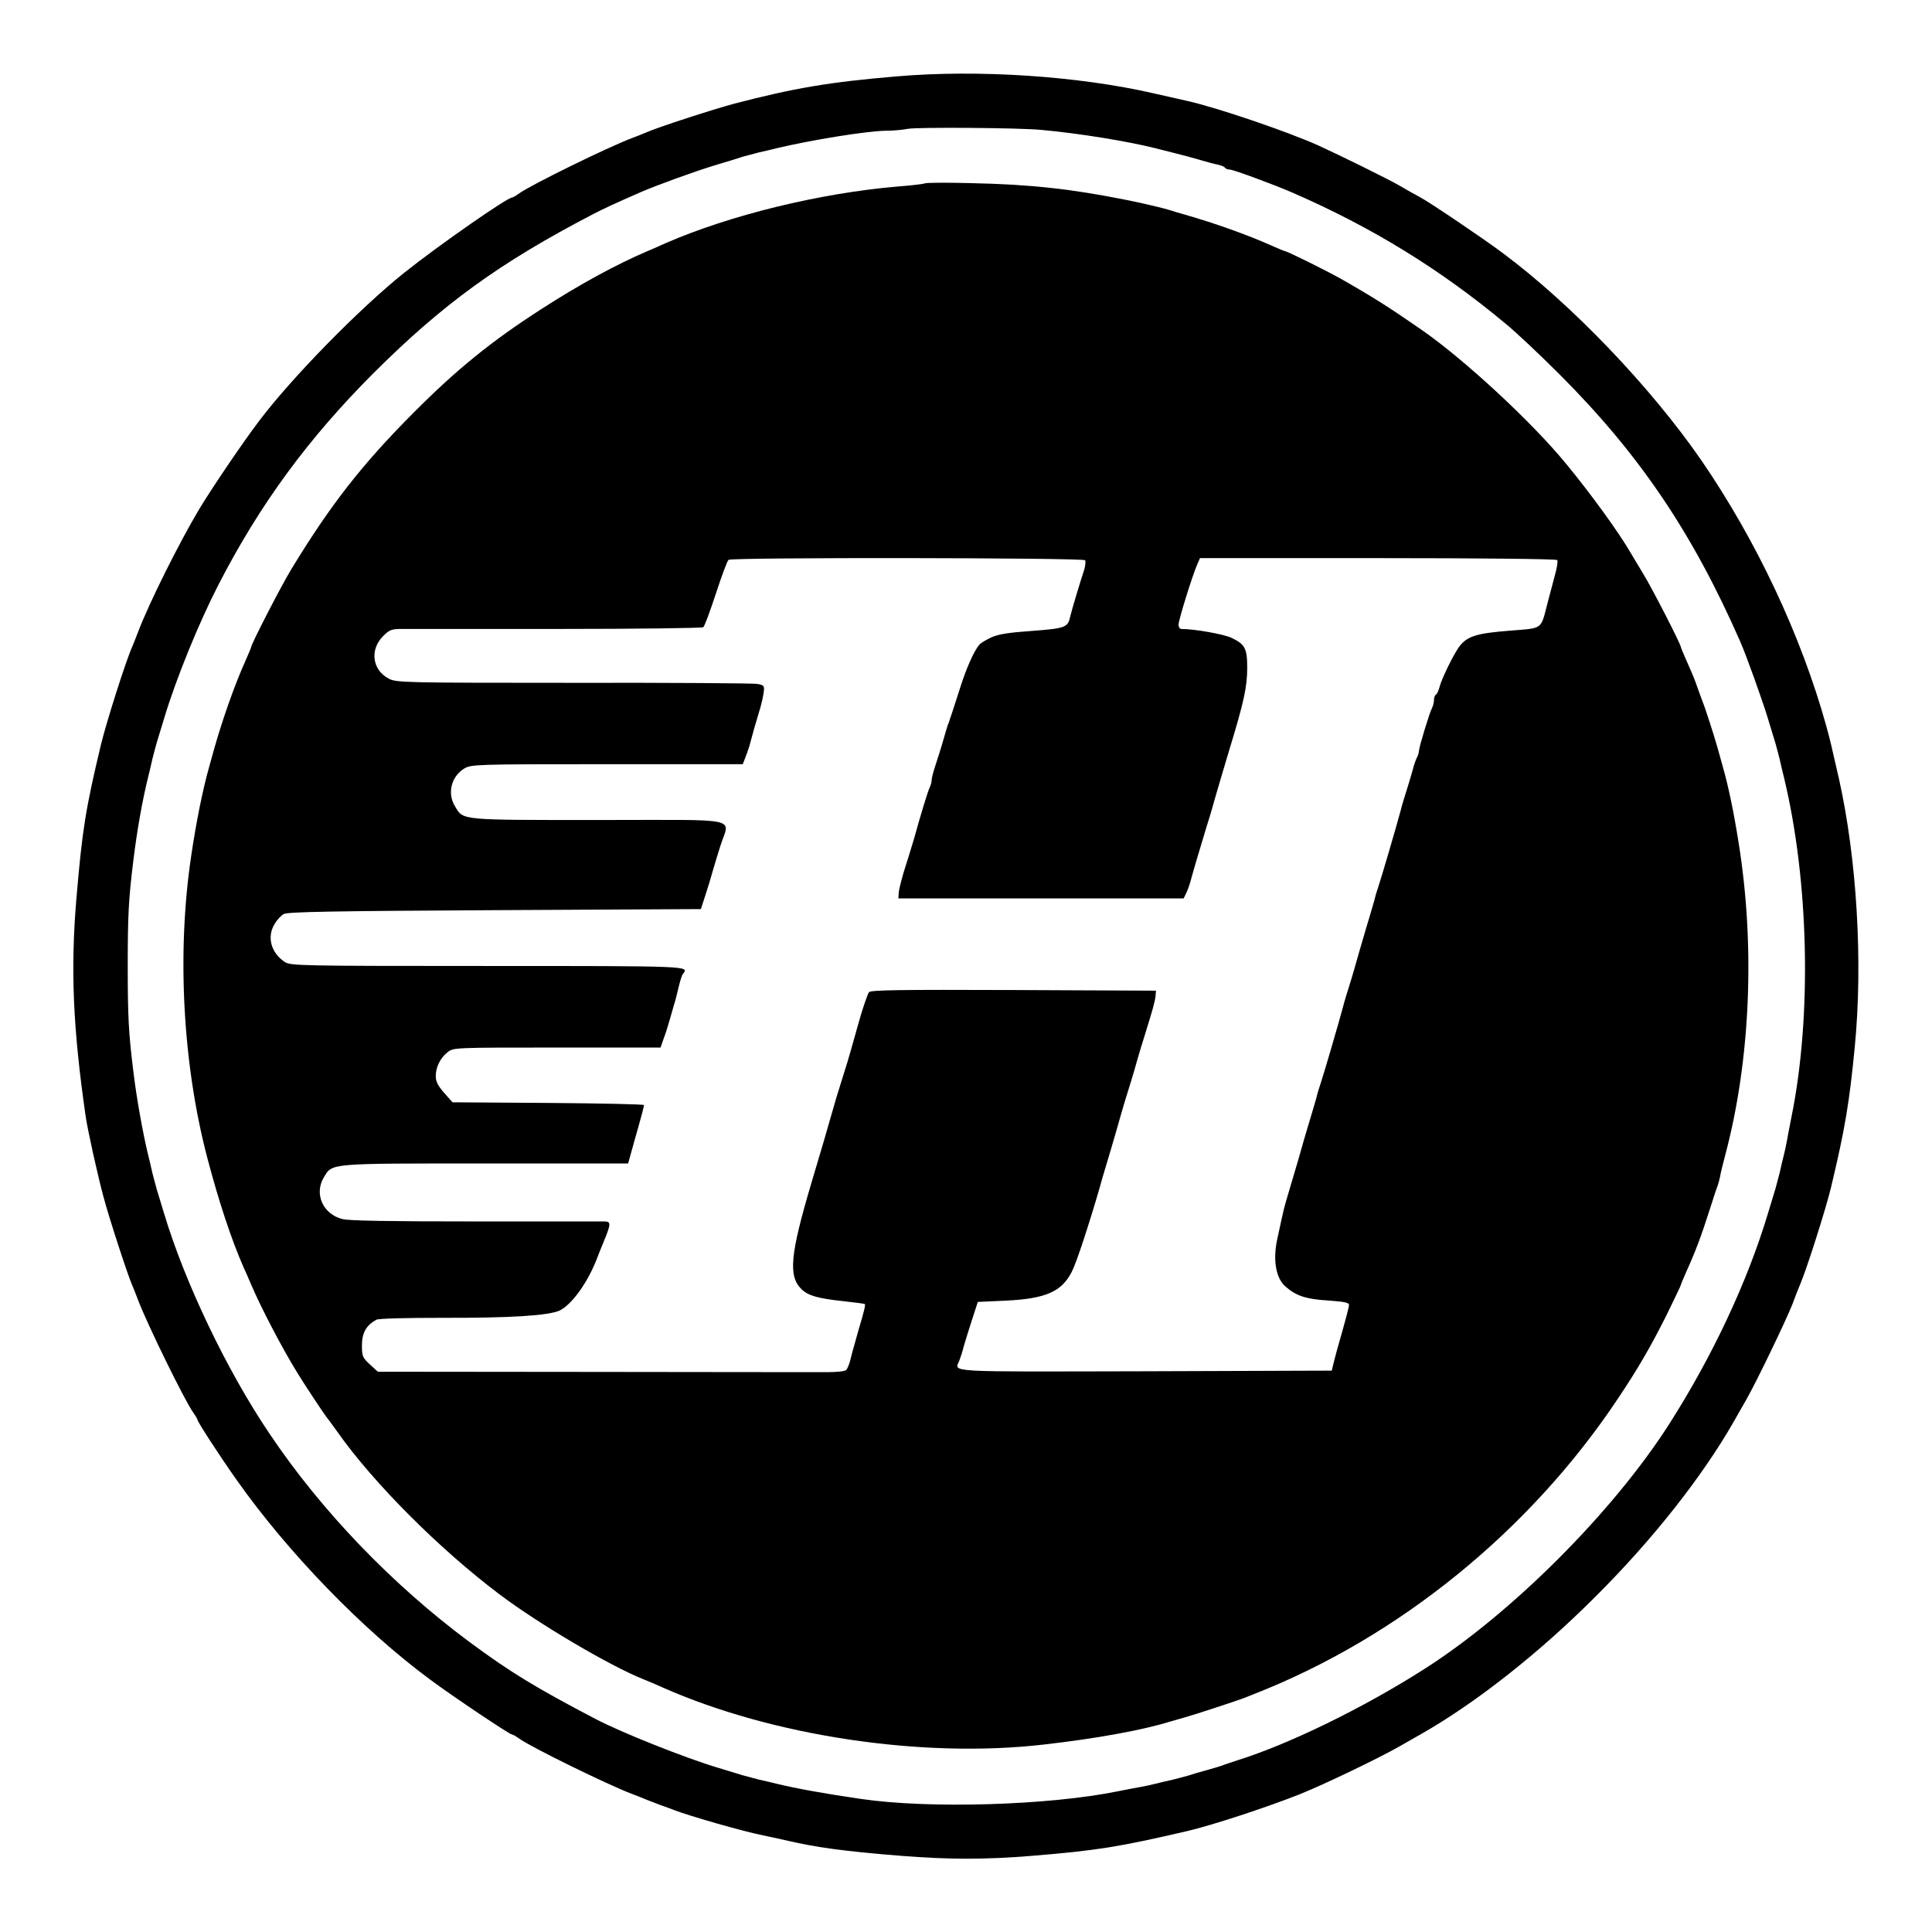<?xml version="1.0" standalone="no"?>
<!DOCTYPE svg PUBLIC "-//W3C//DTD SVG 20010904//EN"
 "http://www.w3.org/TR/2001/REC-SVG-20010904/DTD/svg10.dtd">
<svg version="1.0" xmlns="http://www.w3.org/2000/svg"
 viewBox="0 0 900 900"
 preserveAspectRatio="xMidYMid meet">

<g transform="translate(0,900) scale(0.1,-0.1)"
fill="#000000" stroke="none">
<path d="M4175 8644 c-309 -26 -475 -54 -755 -127 -97 -26 -350 -108 -405
-132 -16 -7 -49 -20 -73 -29 -113 -43 -464 -215 -522 -256 -15 -11 -31 -20
-34 -20 -23 0 -340 -221 -501 -349 -207 -165 -524 -488 -678 -692 -78 -103
-218 -310 -278 -409 -95 -159 -235 -440 -285 -572 -9 -24 -22 -56 -29 -73 -31
-70 -121 -355 -145 -455 -72 -301 -87 -398 -114 -715 -28 -332 -16 -605 43
-1015 10 -68 56 -275 83 -375 24 -92 112 -362 133 -410 7 -16 20 -49 29 -73
43 -113 215 -464 256 -522 11 -15 20 -31 20 -34 0 -9 103 -168 183 -281 238
-337 586 -697 902 -930 105 -78 369 -255 380 -255 4 0 20 -9 35 -20 58 -41
409 -213 522 -256 24 -9 57 -22 73 -29 17 -6 46 -18 65 -25 19 -6 44 -16 55
-20 70 -28 329 -102 420 -120 22 -4 74 -16 115 -25 133 -31 264 -49 525 -70
228 -18 394 -18 615 0 302 25 402 41 720 115 116 27 366 109 523 171 115 46
369 168 467 224 36 21 81 46 100 57 258 147 553 380 815 643 263 262 496 557
643 815 11 19 36 64 57 100 50 88 186 371 215 445 12 33 28 74 35 90 31 71
121 355 145 455 65 272 85 393 110 650 39 398 10 880 -74 1255 -36 158 -41
180 -59 245 -117 420 -325 862 -581 1235 -236 342 -605 728 -928 968 -91 68
-343 238 -384 259 -16 8 -58 32 -94 53 -57 33 -281 143 -380 188 -148 66 -468
175 -610 207 -19 4 -89 20 -155 35 -352 81 -819 112 -1200 79z m675 -249 c177
-16 402 -53 530 -85 19 -5 62 -16 95 -24 33 -8 85 -22 115 -31 30 -9 67 -19
83 -22 15 -3 30 -9 33 -14 3 -5 13 -9 23 -9 16 0 203 -69 291 -107 372 -162
689 -357 995 -612 50 -41 162 -147 250 -235 371 -371 618 -736 840 -1241 29
-65 104 -275 130 -360 15 -49 31 -101 35 -115 4 -14 13 -47 20 -75 6 -27 15
-66 20 -85 117 -483 131 -1114 35 -1585 -9 -44 -18 -93 -21 -110 -3 -16 -9
-46 -14 -65 -5 -19 -14 -57 -20 -85 -7 -27 -16 -61 -20 -75 -4 -14 -20 -65
-35 -115 -95 -316 -258 -664 -460 -980 -261 -408 -733 -881 -1140 -1140 -285
-182 -633 -351 -870 -425 -22 -7 -49 -16 -60 -20 -11 -5 -47 -16 -80 -25 -33
-9 -71 -20 -85 -25 -14 -4 -47 -13 -75 -20 -27 -6 -66 -15 -85 -20 -19 -5 -48
-11 -65 -14 -16 -3 -66 -12 -110 -21 -320 -65 -877 -82 -1195 -35 -172 25
-298 48 -390 70 -19 5 -57 14 -85 20 -27 7 -61 16 -75 20 -14 4 -65 20 -115
35 -154 46 -450 164 -570 227 -276 144 -399 219 -584 356 -361 267 -696 615
-938 977 -198 294 -392 701 -488 1020 -15 50 -31 101 -35 115 -4 14 -13 48
-20 75 -6 28 -15 66 -20 85 -24 99 -54 264 -69 390 -22 179 -26 253 -26 490 0
237 4 311 26 490 17 140 42 281 69 390 5 19 14 58 20 85 7 28 16 61 20 75 4
14 20 66 35 115 55 183 161 443 252 620 194 377 418 681 722 986 325 324 589
515 1021 740 48 25 101 50 225 104 68 30 247 95 345 125 58 17 116 35 130 40
14 4 48 13 75 20 28 6 66 15 85 20 160 38 418 80 508 81 31 0 77 4 102 9 45 8
517 5 620 -5z"/>
<path d="M4310 8146 c-3 -2 -62 -10 -130 -15 -362 -31 -779 -133 -1080 -264
-19 -9 -56 -25 -82 -36 -150 -64 -320 -157 -498 -272 -230 -148 -392 -279
-595 -483 -239 -240 -386 -428 -570 -731 -45 -74 -185 -346 -185 -359 0 -3
-12 -31 -26 -63 -49 -108 -104 -264 -144 -403 -7 -25 -18 -65 -25 -90 -30
-105 -61 -259 -84 -415 -68 -453 -40 -972 75 -1410 54 -205 111 -376 167 -505
9 -19 25 -56 36 -82 48 -112 146 -300 216 -413 30 -50 130 -200 135 -205 3 -3
27 -35 53 -72 168 -238 475 -545 755 -756 182 -137 514 -333 670 -395 23 -9
63 -26 89 -38 510 -226 1209 -331 1773 -266 248 28 465 68 590 107 14 4 45 13
70 20 53 15 245 78 278 91 12 5 32 13 45 18 674 264 1287 763 1696 1379 93
139 150 238 223 383 37 76 68 140 68 143 0 3 12 31 26 63 42 93 69 164 110
293 15 47 30 94 35 105 4 11 9 31 12 45 2 14 13 59 24 100 117 440 140 971 62
1455 -22 139 -47 261 -74 355 -7 25 -18 65 -25 90 -15 53 -58 187 -70 215 -4
11 -13 36 -20 55 -16 47 -24 65 -54 133 -14 32 -26 60 -26 63 0 13 -139 284
-180 349 -23 39 -48 79 -54 90 -53 92 -186 276 -301 415 -158 193 -470 482
-669 621 -159 110 -225 152 -381 241 -66 37 -249 128 -259 128 -3 0 -31 12
-63 26 -109 49 -266 105 -403 144 -25 7 -56 16 -70 21 -27 9 -138 35 -210 49
-256 51 -443 71 -720 77 -113 3 -207 2 -210 -1z m745 -1756 c3 -6 1 -25 -4
-43 -19 -57 -59 -191 -65 -217 -11 -53 -21 -57 -178 -69 -112 -8 -157 -15
-192 -31 -25 -12 -49 -27 -54 -33 -28 -35 -63 -115 -96 -222 -21 -66 -42 -129
-46 -140 -5 -11 -16 -47 -25 -80 -9 -33 -26 -85 -36 -116 -10 -30 -19 -63 -19
-72 0 -10 -4 -25 -9 -35 -8 -15 -46 -140 -71 -232 -6 -19 -23 -78 -40 -130
-17 -52 -31 -108 -33 -125 l-2 -30 665 0 664 0 12 25 c7 14 18 45 24 70 7 25
16 56 20 70 4 14 18 59 30 100 12 41 28 93 35 115 7 22 17 58 23 80 11 37 50
172 71 240 65 213 81 286 81 374 0 90 -10 110 -74 140 -36 17 -171 41 -233 41
-7 0 -13 9 -13 20 0 21 62 221 86 278 l14 32 829 0 c493 0 832 -4 835 -9 4 -5
-1 -36 -10 -68 -8 -32 -24 -89 -34 -128 -34 -131 -18 -120 -177 -133 -155 -12
-199 -26 -235 -74 -28 -38 -83 -151 -93 -191 -4 -15 -11 -30 -16 -33 -5 -3 -9
-14 -9 -25 0 -10 -4 -27 -9 -37 -12 -22 -61 -184 -61 -200 0 -7 -4 -20 -9 -30
-5 -9 -15 -37 -21 -62 -7 -25 -19 -65 -27 -90 -8 -25 -21 -67 -28 -95 -18 -68
-93 -324 -104 -355 -5 -14 -14 -43 -19 -65 -6 -22 -23 -78 -37 -125 -28 -94
-36 -124 -55 -190 -7 -25 -19 -65 -27 -90 -8 -25 -21 -67 -28 -95 -18 -68 -93
-324 -104 -355 -5 -14 -14 -43 -19 -65 -6 -22 -23 -78 -37 -125 -14 -47 -30
-101 -35 -120 -5 -19 -21 -73 -35 -120 -14 -47 -29 -98 -34 -115 -5 -16 -14
-52 -20 -80 -6 -27 -15 -71 -21 -97 -21 -96 -7 -181 37 -220 49 -44 96 -60
197 -66 81 -6 101 -10 100 -22 -1 -13 -15 -66 -56 -210 -5 -19 -13 -48 -17
-65 l-7 -30 -872 -3 c-946 -2 -885 -6 -863 50 5 13 15 43 21 68 7 25 25 81 39
125 l26 80 130 6 c187 9 261 42 308 135 22 42 82 227 129 389 6 22 16 58 23
80 17 56 53 177 76 260 11 39 26 88 33 110 13 42 25 79 46 155 7 25 23 77 35
115 35 113 45 148 48 175 l2 25 -664 3 c-525 2 -666 0 -673 -10 -8 -13 -31
-80 -49 -145 -10 -38 -27 -95 -39 -138 -4 -16 -20 -68 -35 -115 -26 -83 -34
-109 -54 -180 -9 -33 -48 -167 -91 -310 -99 -334 -109 -435 -46 -496 31 -30
78 -43 191 -55 55 -6 101 -12 104 -14 3 -4 -3 -32 -30 -122 -21 -76 -30 -105
-38 -139 -5 -20 -14 -41 -19 -46 -6 -6 -43 -10 -84 -10 -40 0 -529 0 -1086 1
l-1012 1 -37 34 c-34 31 -37 38 -37 89 0 58 20 93 67 119 11 6 136 9 310 9
311 -1 492 10 544 34 56 27 130 129 173 240 4 11 19 49 34 85 33 81 33 90 -1
90 -16 0 -285 0 -600 0 -397 0 -586 3 -618 11 -91 23 -133 118 -86 195 40 66
18 64 753 64 l664 0 12 43 c6 23 23 82 37 132 14 49 25 92 25 97 0 4 -201 8
-446 10 l-446 3 -39 44 c-29 33 -39 52 -39 78 0 42 21 85 56 112 26 21 35 21
509 21 l482 0 15 43 c9 23 21 62 28 87 7 25 16 56 20 70 5 14 14 50 21 80 7
30 16 59 21 64 30 36 33 36 -909 36 -882 0 -919 1 -947 19 -64 43 -84 117 -46
178 10 17 29 38 42 45 18 10 216 14 983 18 l960 5 21 65 c12 36 26 83 32 105
6 22 23 77 37 122 43 139 117 123 -565 123 -652 0 -631 -2 -670 63 -38 61 -18
140 43 177 31 19 55 20 665 20 l632 0 11 28 c6 15 15 41 20 57 17 64 28 102
44 155 10 30 19 71 22 91 5 35 3 37 -29 43 -18 3 -404 6 -856 5 -787 0 -825 1
-860 19 -78 40 -91 135 -27 199 30 30 39 33 91 33 33 0 358 0 724 0 366 0 670
4 676 8 6 4 32 75 59 157 27 83 53 153 59 157 17 12 1654 10 1661 -2z"/>
</g>
</svg>
